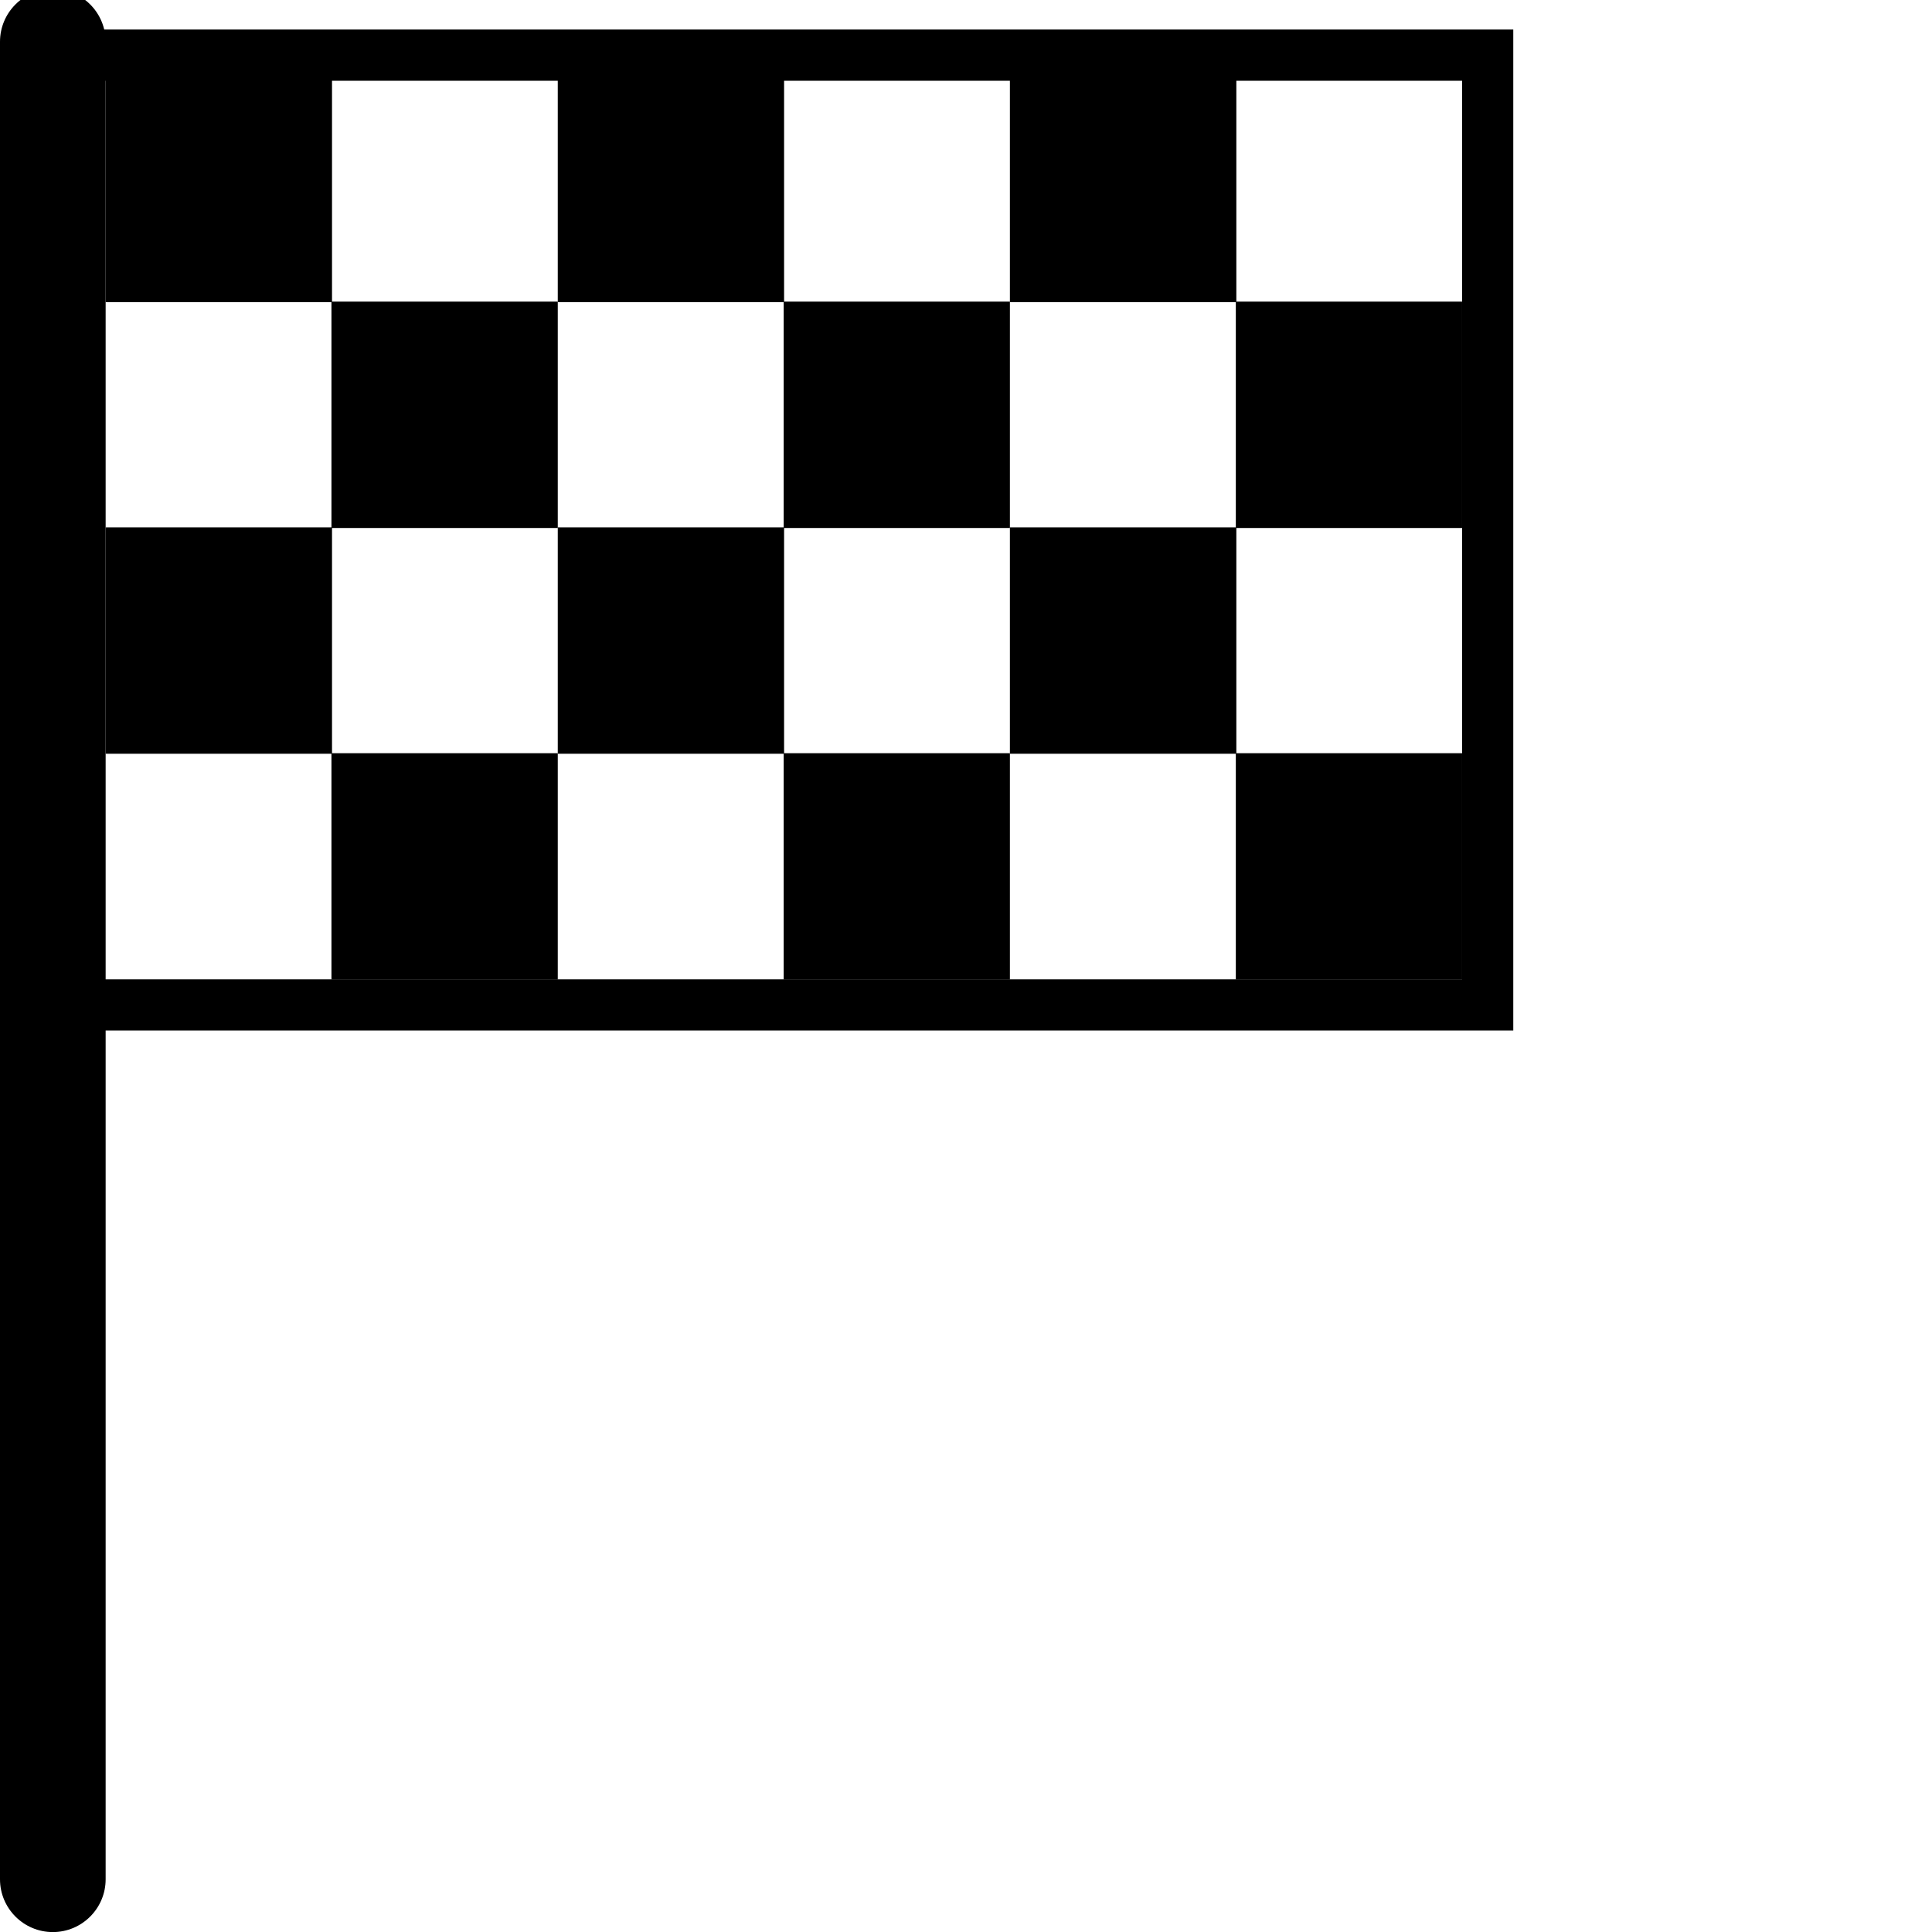 <?xml version="1.0" encoding="UTF-8" standalone="no"?>
<svg
   xmlns:dc="http://purl.org/dc/elements/1.1/"
   xmlns:cc="http://creativecommons.org/ns#"
   xmlns:rdf="http://www.w3.org/1999/02/22-rdf-syntax-ns#"
   xmlns:svg="http://www.w3.org/2000/svg"
   xmlns="http://www.w3.org/2000/svg"
   xmlns:sodipodi="http://sodipodi.sourceforge.net/DTD/sodipodi-0.dtd"
   xmlns:inkscape="http://www.inkscape.org/namespaces/inkscape"
   version="1.1"
   id="Layer_1"
   x="0px"
   y="0px"
   width="100px"
   height="100px"
   viewBox="0 0 100 100"
   enable-background="new 0 0 100 100"
   xml:space="preserve"
   inkscape:version="0.48.2 r9819"
   sodipodi:docname="noun_project_5710.svg"
   inkscape:export-filename="/Users/tjacobs2/Downloads/start_flag.png"
   inkscape:export-xdpi="89.484573"
   inkscape:export-ydpi="89.484573"><defs
   id="defs33" /><sodipodi:namedview
   pagecolor="#ffffff"
   bordercolor="#666666"
   borderopacity="1"
   objecttolerance="10"
   gridtolerance="10"
   guidetolerance="10"
   inkscape:pageopacity="0"
   inkscape:pageshadow="2"
   inkscape:window-width="923"
   inkscape:window-height="708"
   id="namedview31"
   showgrid="false"
   inkscape:zoom="2.36"
   inkscape:cx="50"
   inkscape:cy="50"
   inkscape:window-x="0"
   inkscape:window-y="0"
   inkscape:window-maximized="0"
   inkscape:current-layer="Layer_1" />
<path
   d="M5.468,97.271c0,1.506-1.223,2.733-2.734,2.733l0,0C1.223,100.004,0,98.776,0,97.271V2.162c0-1.51,1.223-2.734,2.734-2.734  l0,0c1.511,0,2.734,1.224,2.734,2.734V97.271z"
   id="path3" />
<rect
   x="5.468"
   y="3.925"
   width="11.717"
   height="11.716"
   id="rect5" />
<rect
   x="17.156"
   y="15.612"
   width="11.714"
   height="11.717"
   id="rect7" />
<rect
   x="5.468"
   y="27.297"
   width="11.717"
   height="11.717"
   id="rect9" />
<rect
   x="17.156"
   y="38.986"
   width="11.714"
   height="11.716"
   id="rect11" />
<rect
   x="28.87"
   y="3.925"
   width="11.714"
   height="11.716"
   id="rect13" />
<rect
   x="40.563"
   y="15.612"
   width="11.709"
   height="11.717"
   id="rect15" />
<rect
   x="28.87"
   y="27.297"
   width="11.714"
   height="11.717"
   id="rect17" />
<rect
   x="40.563"
   y="38.986"
   width="11.709"
   height="11.716"
   id="rect19" />
<rect
   x="52.272"
   y="3.925"
   width="11.721"
   height="11.716"
   id="rect21" />
<rect
   x="63.966"
   y="15.612"
   width="11.713"
   height="11.717"
   id="rect23" />
<rect
   x="52.272"
   y="27.297"
   width="11.721"
   height="11.717"
   id="rect25" />
<rect
   x="63.966"
   y="38.986"
   width="11.713"
   height="11.716"
   id="rect27" />
<path
   d="M78.327,53.34H1.408V1.529h76.919V53.34z M4.06,50.691h71.619V4.18H4.06V50.691z"
   id="path29" />
</svg>